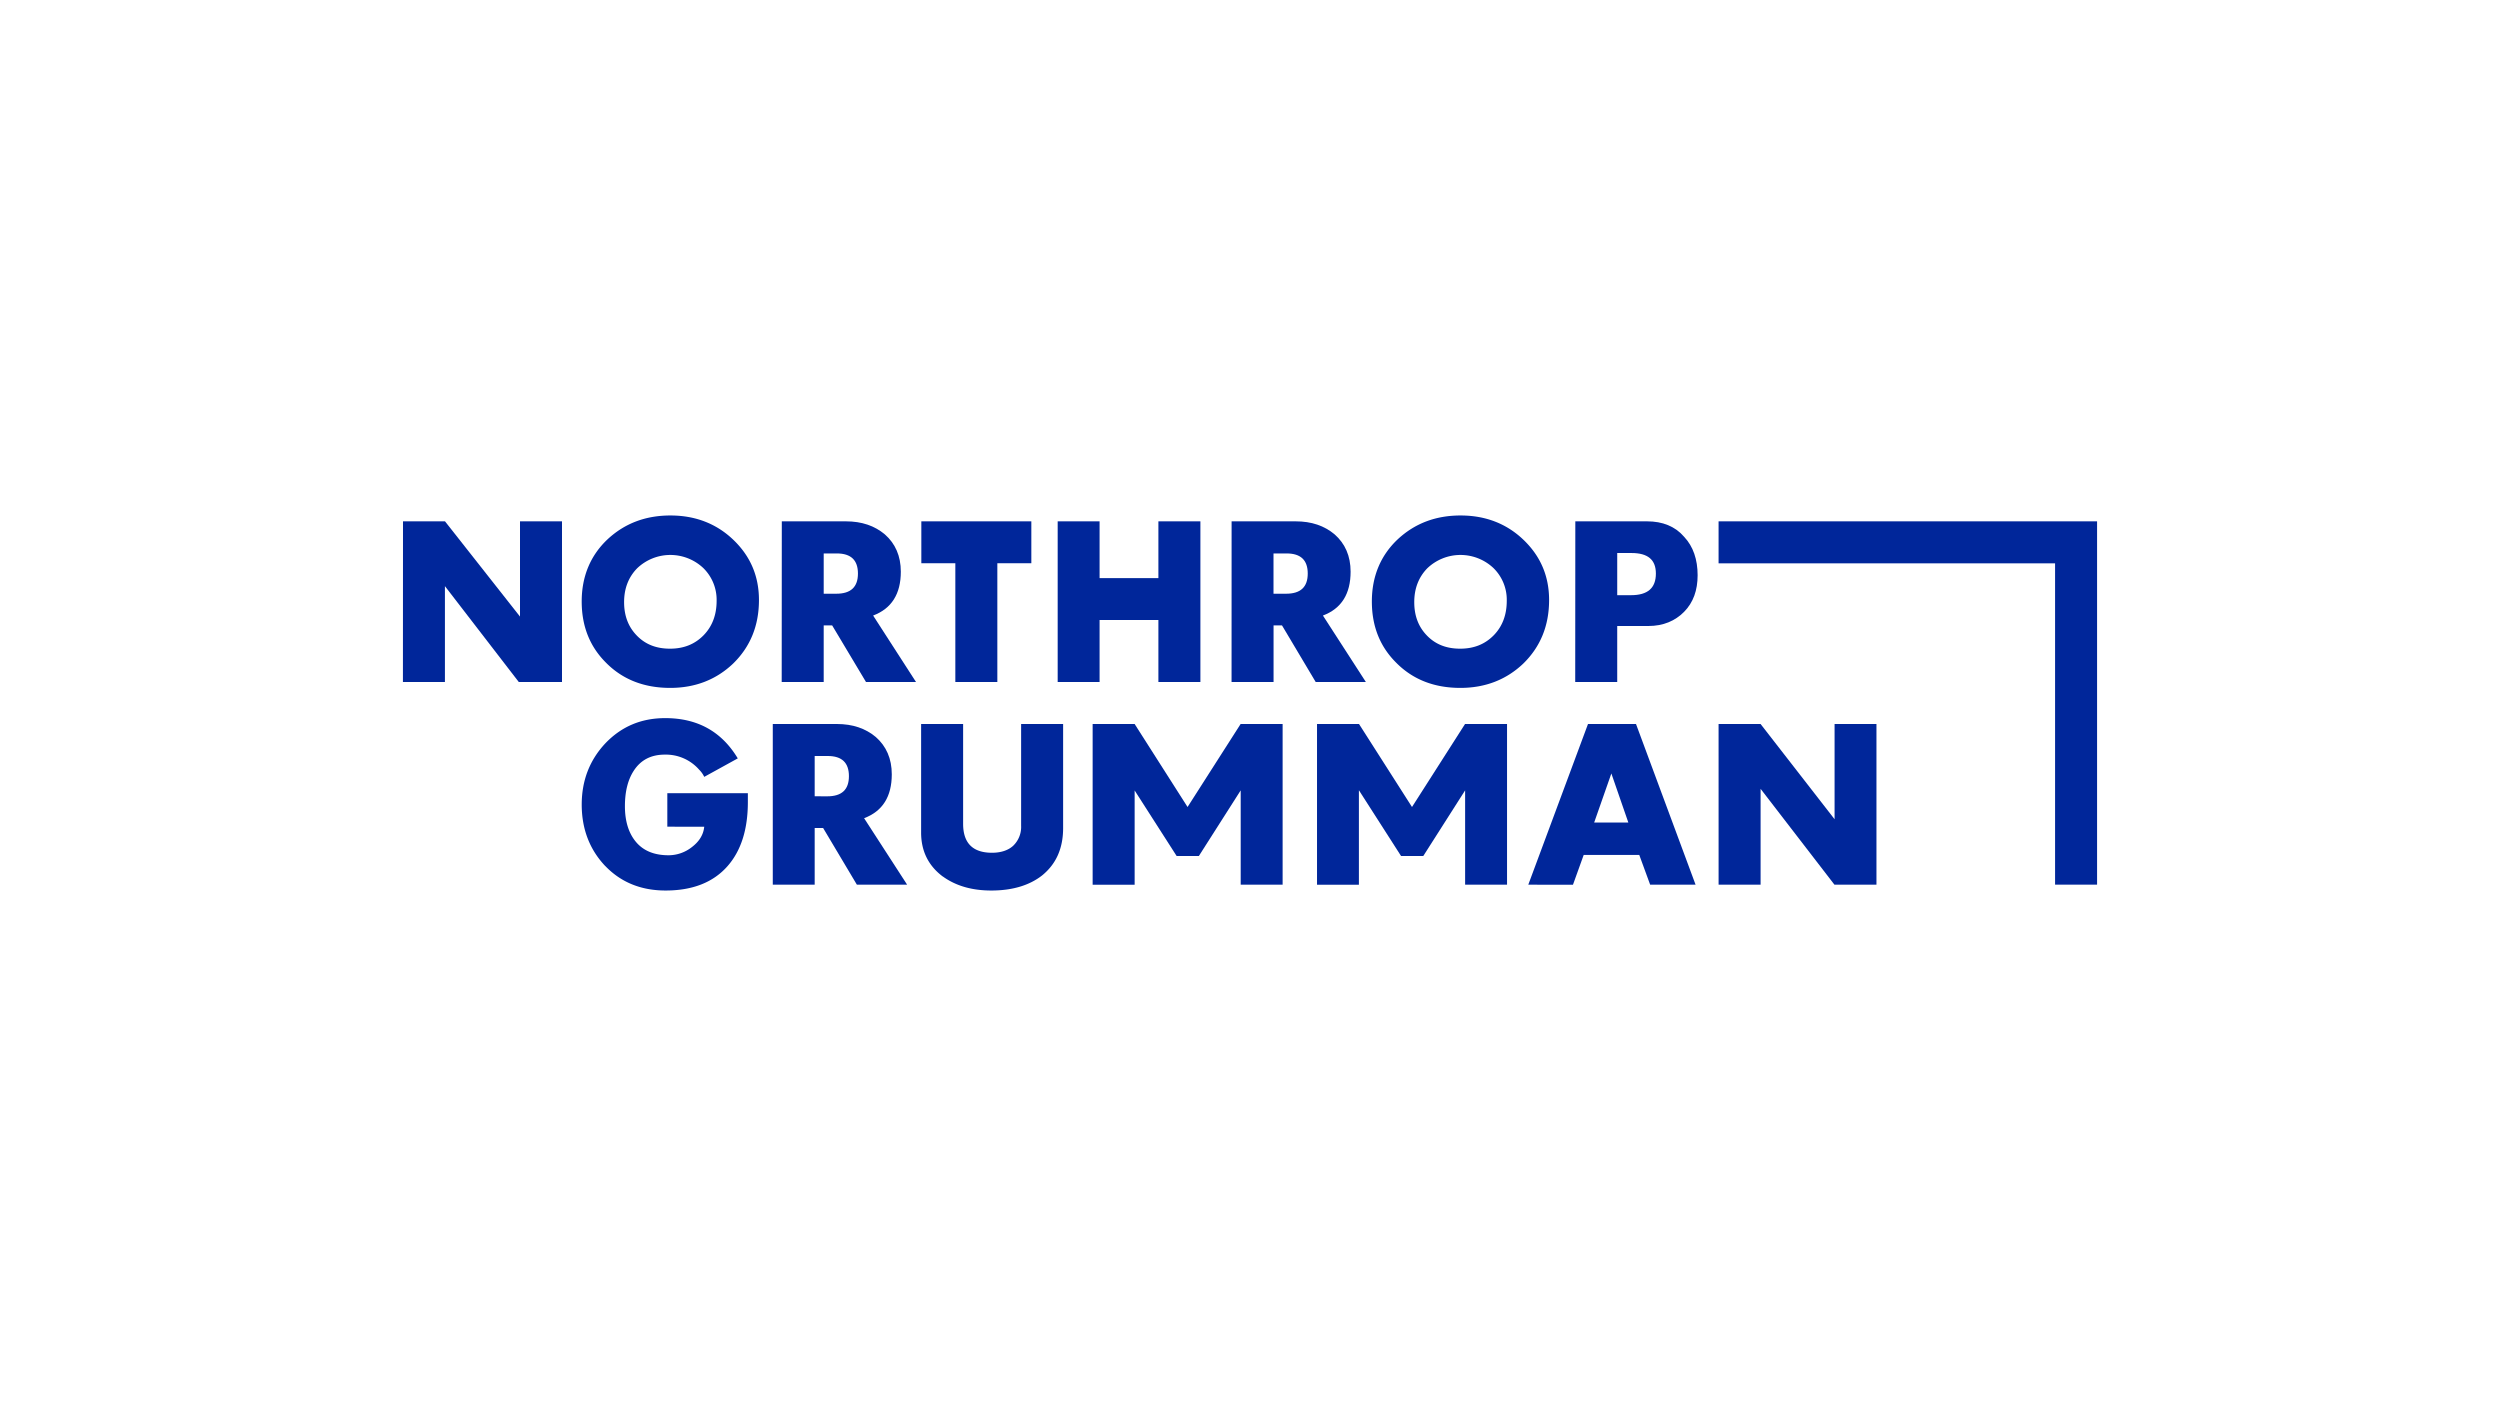 <svg id="LOGO" xmlns="http://www.w3.org/2000/svg" viewBox="0 0 1250 703"><defs><style>.cls-1{fill:#00269a;}</style></defs><g id="g896"><g id="g897"><g id="g3458"><path id="path3456" class="cls-1" d="M201.5,260.67h21L260,308.29V260.67H281V341H259.39l-36.93-47.93V341h-21Z"/></g><g id="g3462"><path id="path3460" class="cls-1" d="M351.8,317.63c4.3-4.41,6.51-10.17,6.51-17.21a22.23,22.23,0,0,0-6.61-16.35,24,24,0,0,0-33.15.1c-4.3,4.41-6.5,10.06-6.5,16.89s2.1,12.37,6.41,16.78,9.75,6.5,16.56,6.5,12.37-2.2,16.78-6.71m-48.46,14.05c-8.38-8.18-12.49-18.46-12.49-30.94s4.32-23,13-31.15c8.5-7.87,18.88-11.85,31.36-11.85s23.08,4.09,31.57,12.27,12.7,18.15,12.7,30q0,19.17-12.91,31.77c-8.49,8.08-19,12.17-31.46,12.17q-19.38,0-31.79-12.28"/></g><g id="g3466"><path id="path3464" class="cls-1" d="M418.17,296.86c7.24,0,10.8-3.36,10.8-10.07s-3.46-10.07-10.59-10.07h-6.53v20.14ZM390.9,260.67h32c8,0,14.37,2.21,19.51,6.51,5.24,4.61,8,10.8,8,18.67,0,11.12-4.63,18.46-13.85,21.92L458,341H433L416.08,312.7h-4.23V341h-21Z"/></g><g id="g3470"><path id="path3468" class="cls-1" d="M477.67,281.62h-17V260.67h55v20.95h-17V341H477.67Z"/></g><g id="g3474"><path id="path3472" class="cls-1" d="M528.84,260.67h20.95v28.39H579.2V260.67h21V341h-21V310H549.79v31H528.84Z"/></g><g id="g3478"><path id="path3476" class="cls-1" d="M643.07,296.86c7.23,0,10.8-3.36,10.8-10.07s-3.46-10.07-10.6-10.07h-6.52v20.14ZM615.8,260.67h32c8,0,14.37,2.21,19.5,6.51,5.24,4.61,8,10.8,8,18.67,0,11.12-4.61,18.46-13.84,21.92L682.93,341H657.85L641,312.7h-4.22V341h-21Z"/></g><g id="g3482"><path id="path3480" class="cls-1" d="M746.88,317.63c4.3-4.41,6.5-10.17,6.5-17.21a22.19,22.19,0,0,0-6.61-16.35,24,24,0,0,0-33.15.1c-4.28,4.41-6.49,10.06-6.49,16.89s2.09,12.37,6.4,16.78,9.75,6.5,16.57,6.5,12.37-2.2,16.78-6.71m-48.45,14.05c-8.4-8.18-12.5-18.46-12.5-30.94s4.32-23,13-31.15c8.5-7.87,18.88-11.85,31.36-11.85s23.07,4.09,31.56,12.27,12.7,18.15,12.7,30q0,19.17-12.9,31.77c-8.49,8.08-19,12.17-31.47,12.17q-19.37,0-31.77-12.28"/></g><g id="g3486"><path id="path3484" class="cls-1" d="M815.56,297.59c8.28,0,12.38-3.57,12.38-10.8,0-6.92-4-10.28-12.18-10.28h-7.15v21.08Zm-27.9-36.92h35.87c7.76,0,14.06,2.51,18.56,7.76,4.53,4.83,6.72,11.33,6.72,19.2,0,7.55-2.19,13.63-6.72,18.24S831.61,313,824.16,313H808.61v28h-21Z"/></g></g><g id="g898"><g id="g3442"><path id="path3440" class="cls-1" d="M302.61,433c-7.76-8.18-11.75-18.46-11.75-30.73,0-12.06,4-22.24,11.75-30.53,8.07-8.48,18-12.68,30-12.68,16.15,0,28.21,6.71,36.28,20.13l-16.77,9.24a12.51,12.51,0,0,0-2.53-3.57,22.13,22.13,0,0,0-17.2-7.55c-6.92,0-12.06,2.72-15.52,8.07-2.93,4.51-4.41,10.39-4.41,17.73s1.79,13.21,5.25,17.52c3.78,4.72,9.34,7,16.57,7a18.84,18.84,0,0,0,11.55-4c3.76-2.84,5.87-6.19,6.29-10.28H333.66V396.59h40.27V401c0,13.63-3.36,24.33-10.18,32.09-7.13,8.08-17.41,12.17-30.94,12.17q-18.4,0-30.2-12.28"/></g><g id="g3502"><path id="path3500" class="cls-1" d="M413.66,398.16c7.23,0,10.8-3.35,10.8-10.06S421,378,413.86,378h-6.52v20.14ZM386.39,362h32c8,0,14.37,2.21,19.5,6.5,5.25,4.62,8,10.81,8,18.67,0,11.12-4.61,18.46-13.84,21.93l21.51,33.24H428.44L411.56,414h-4.22v28.32H386.39Z"/></g><g id="g3446"><path id="path3444" class="cls-1" d="M471.36,438.23c-7.14-5.35-10.8-12.69-10.8-21.92V362h21V411.9q0,14.48,14.48,14.48c4.29,0,8-1.16,10.52-3.47a13,13,0,0,0,4-10V362h21v52c0,10.18-3.48,18-10.5,23.71-6.39,5-14.89,7.55-25.39,7.55-9.65,0-17.72-2.31-24.22-7"/></g><g id="g3494"><path id="path3492" class="cls-1" d="M593.78,403.5,620.31,362h21v80.35H620.35V395.18h0L599.43,428H588.32l-21-32.77h0v47.15h-21V362h21Z"/></g><g id="g3498"><path id="path3496" class="cls-1" d="M706,403.5,732.52,362h21v80.35H732.56V395.18h0L711.64,428H700.53l-21-32.77h-.08v47.15H658.51V362h21Z"/></g><g id="g3450"><path id="path3448" class="cls-1" d="M814.17,411.27l-8.49-24.54-8.6,24.54ZM794,362h24l29.79,80.35H825.08l-5.45-14.89H791.85l-5.36,14.89H764.14Z"/></g><g id="g3454"><path id="path3452" class="cls-1" d="M859.29,362h21l37,47.62V362h20.94v80.35h-21l-36.93-47.94v47.94h-21Z"/></g></g><g id="g899"><path id="path3488" class="cls-1" d="M859.29,260.67v21h168.25V442.32h21V260.67Z"/></g></g></svg>